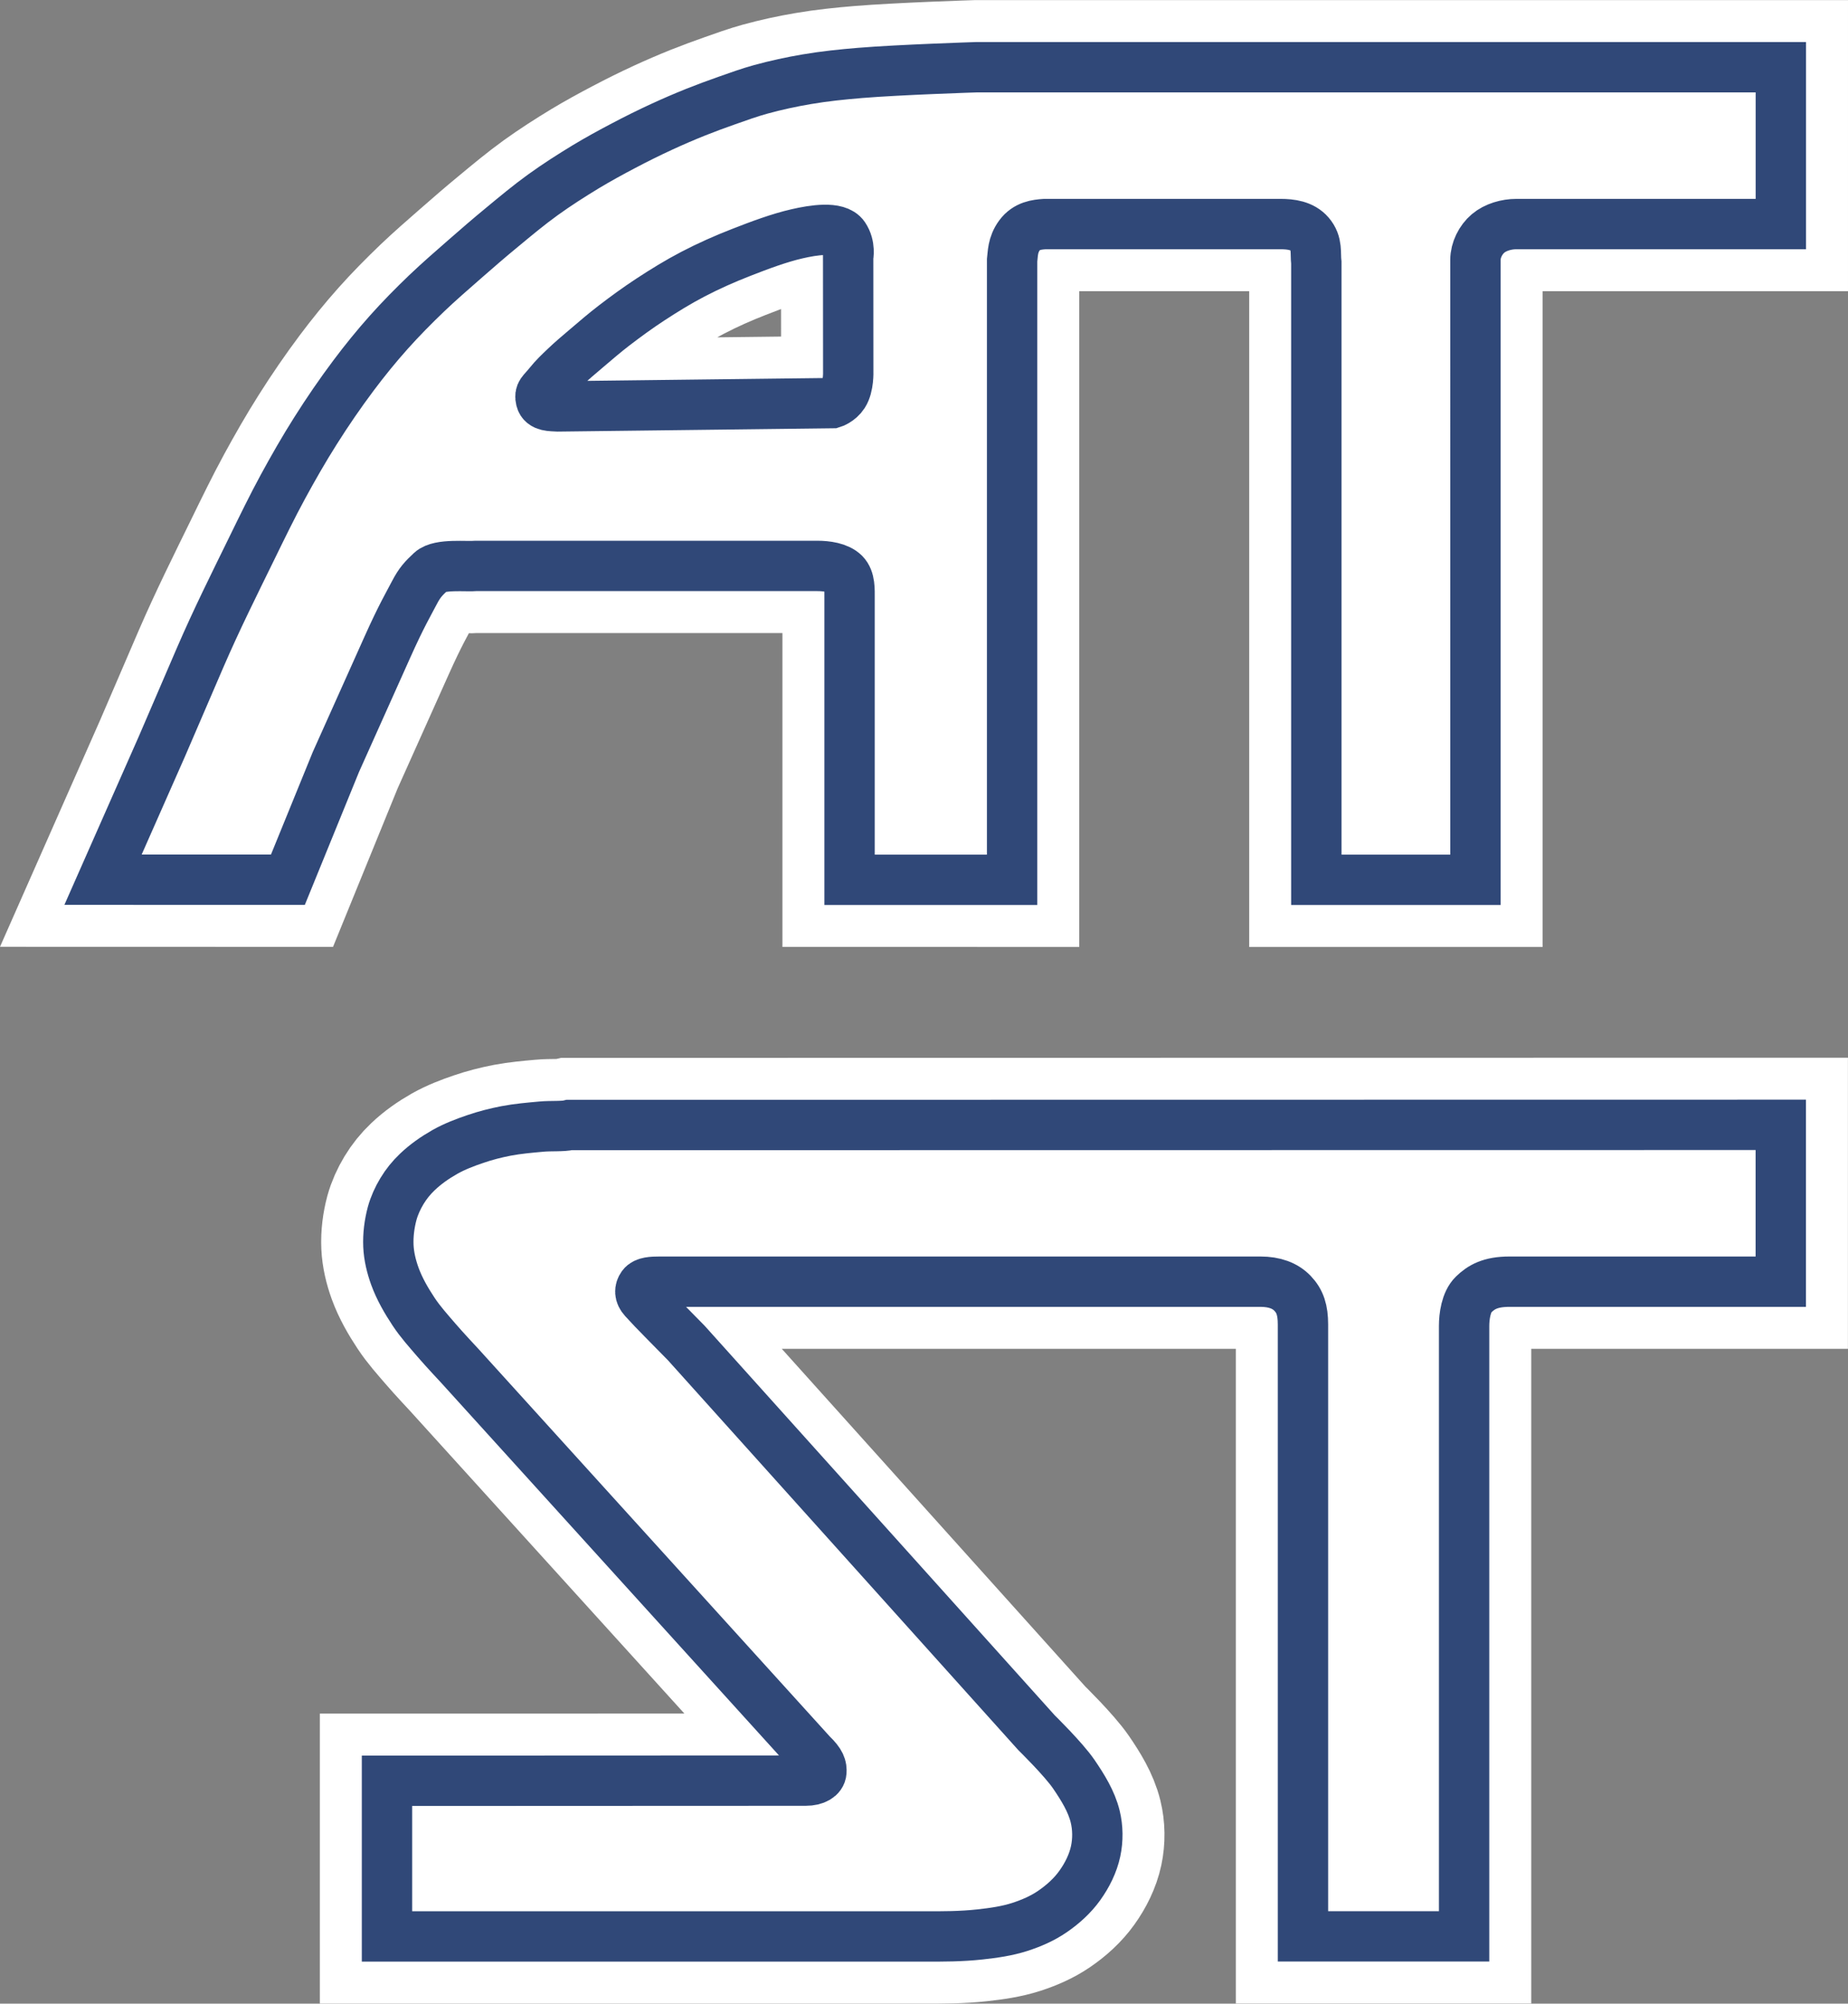 <?xml version="1.0" encoding="UTF-8" standalone="no"?>
<!-- Created with Inkscape (http://www.inkscape.org/) -->

<svg
   width="27.525mm"
   height="29.843mm"
   viewBox="0 0 27.525 29.843"
   version="1.1"
   id="svg5"
   inkscape:version="1.2 (dc2aedaf03, 2022-05-15)"
   sodipodi:docname="AT-ST_logo_vertical.svg"
   inkscape:export-filename="AT-ST_logo_highest2.png"
   inkscape:export-xdpi="1200"
   inkscape:export-ydpi="1200"
   xmlns:inkscape="http://www.inkscape.org/namespaces/inkscape"
   xmlns:sodipodi="http://sodipodi.sourceforge.net/DTD/sodipodi-0.dtd"
   xmlns="http://www.w3.org/2000/svg"
   xmlns:svg="http://www.w3.org/2000/svg">
  <rect x="0" y="0" width="27.525" height="29.843" fill="#808080" stroke="none"/>
  <sodipodi:namedview
     id="namedview7"
     pagecolor="#ffffff"
     bordercolor="#000000"
     borderopacity="0.25"
     inkscape:showpageshadow="2"
     inkscape:pageopacity="0"
     inkscape:pagecheckerboard="true"
     inkscape:deskcolor="#d1d1d1"
     inkscape:document-units="mm"
     showgrid="false"
     inkscape:zoom="6.7277216"
     inkscape:cx="-84.129522"
     inkscape:cy="64.806487"
     inkscape:window-width="3840"
     inkscape:window-height="2054"
     inkscape:window-x="-11"
     inkscape:window-y="-11"
     inkscape:window-maximized="1"
     inkscape:current-layer="layer1"
     showguides="false" />
  <defs
     id="defs2">
    <linearGradient
       id="linearGradient5832"
       inkscape:swatch="solid">
      <stop
         style="stop-color:#525252;stop-opacity:1;"
         offset="0"
         id="stop5830" />
    </linearGradient>
  </defs>
  <g
     inkscape:label="Layer 1"
     inkscape:groupmode="layer"
     id="layer1"
     transform="translate(-16.712,-188.905)">
    <g
       id="g9860">
      <path
         id="path4028"
         style="fill:#ffffff;fill-opacity:1;stroke:#ffffff;stroke-width:2;stroke-linecap:butt;stroke-dasharray:none;stroke-opacity:1;paint-order:normal"
         d="m 21,202.008 0.715,-1.754 0.767,-1.711 c 0.21,-0.469 0.317,-0.646 0.402,-0.81 0.079,-0.152 0.137,-0.212 0.248,-0.316 0.126,-0.118 0.531,-0.069 0.673,-0.083 l 5.079,-8e-5 c 0.139,0 0.311,0.023 0.403,0.114 0.087,0.087 0.079,0.243 0.079,0.368 v 4.193 l 2.421,3e-4 v -9.225 c 0.012,-0.095 0.005,-0.231 0.11,-0.374 0.105,-0.143 0.257,-0.16 0.376,-0.168 h 0.611 1.017 1.883 c 0.153,0 0.324,0.021 0.433,0.148 0.121,0.141 0.084,0.283 0.101,0.429 v 9.19 h 2.37 l -1.2e-4,-9.233 c -2e-6,-0.146 0.077,-0.3 0.188,-0.394 0.111,-0.094 0.275,-0.14 0.421,-0.14 h 1.577 2.363 v -2.336 l -11.982,6e-5 c 0,0 -1.157,0.037 -1.733,0.085 -0.265,0.022 -0.53,0.049 -0.793,0.094 -0.231,0.039 -0.461,0.089 -0.687,0.151 -0.171,0.047 -0.338,0.108 -0.506,0.167 -0.156,0.055 -0.311,0.112 -0.464,0.173 -0.169,0.068 -0.336,0.14 -0.501,0.216 -0.193,0.089 -0.383,0.183 -0.57,0.282 -0.189,0.099 -0.377,0.202 -0.56,0.312 -0.219,0.133 -0.435,0.271 -0.643,0.421 -0.209,0.151 -0.408,0.317 -0.607,0.482 -0.191,0.157 -0.378,0.319 -0.564,0.482 -0.188,0.165 -0.378,0.329 -0.559,0.502 -0.196,0.188 -0.387,0.381 -0.567,0.583 -0.184,0.206 -0.358,0.421 -0.523,0.641 -0.2,0.267 -0.389,0.543 -0.567,0.825 -0.171,0.27 -0.33,0.548 -0.483,0.829 -0.163,0.3 -0.312,0.607 -0.462,0.914 -0.265,0.542 -0.527,1.065 -0.774,1.637 l -0.57,1.324 -0.875,1.981 z m 8.346,-7.571 c 0,0 0.009,0.22 -0.07,0.342 -0.063,0.098 -0.167,0.13 -0.167,0.13 l -4.087,0.049 c -0.103,-0.006 -0.229,0.002 -0.254,-0.1 -0.024,-0.1 0.018,-0.106 0.119,-0.232 0.08,-0.1 0.157,-0.172 0.241,-0.252 0.102,-0.098 0.21,-0.188 0.318,-0.28 0.136,-0.116 0.272,-0.233 0.414,-0.342 0.175,-0.134 0.353,-0.264 0.538,-0.385 0.206,-0.135 0.417,-0.265 0.636,-0.379 0.232,-0.121 0.473,-0.228 0.717,-0.323 0.273,-0.107 0.57,-0.218 0.834,-0.278 0.239,-0.055 0.598,-0.113 0.7,0.038 0.096,0.142 0.06,0.306 0.06,0.306 z"
         sodipodi:nodetypes="ccssscssscccscccsscccsssccccaaaaaaaaaaaaaaaaasccccsccssaaaaaasscc"
         inkscape:export-filename="logo_entwurf1.png"
         inkscape:export-xdpi="96"
         inkscape:export-ydpi="96" />
      <path
         id="path1883"
         style="fill:#ffffff;fill-opacity:1;stroke:#304878;stroke-width:0.75;stroke-linecap:butt;stroke-dasharray:none;stroke-opacity:1;paint-order:normal"
         d="m 21,202.008 0.715,-1.754 0.767,-1.711 c 0.21,-0.469 0.317,-0.646 0.402,-0.81 0.079,-0.152 0.137,-0.212 0.248,-0.316 0.126,-0.118 0.531,-0.069 0.673,-0.083 l 5.079,-8e-5 c 0.139,0 0.311,0.023 0.403,0.114 0.087,0.087 0.079,0.243 0.079,0.368 v 4.193 l 2.421,3e-4 v -9.225 c 0.012,-0.095 0.005,-0.231 0.11,-0.374 0.105,-0.143 0.257,-0.16 0.376,-0.168 h 0.611 1.017 1.883 c 0.153,0 0.324,0.021 0.433,0.148 0.121,0.141 0.084,0.283 0.101,0.429 v 9.19 h 2.37 l -1.2e-4,-9.233 c -2e-6,-0.146 0.077,-0.3 0.188,-0.394 0.111,-0.094 0.275,-0.14 0.421,-0.14 h 1.577 2.363 v -2.336 l -11.982,6e-5 c 0,0 -1.157,0.037 -1.733,0.085 -0.265,0.022 -0.53,0.049 -0.793,0.094 -0.231,0.039 -0.461,0.089 -0.687,0.151 -0.171,0.047 -0.338,0.108 -0.506,0.167 -0.156,0.055 -0.311,0.112 -0.464,0.173 -0.169,0.068 -0.336,0.14 -0.501,0.216 -0.193,0.089 -0.383,0.183 -0.57,0.282 -0.189,0.099 -0.377,0.202 -0.56,0.312 -0.219,0.133 -0.435,0.271 -0.643,0.421 -0.209,0.151 -0.408,0.317 -0.607,0.482 -0.191,0.157 -0.378,0.319 -0.564,0.482 -0.188,0.165 -0.378,0.329 -0.559,0.502 -0.196,0.188 -0.387,0.381 -0.567,0.583 -0.184,0.206 -0.358,0.421 -0.523,0.641 -0.2,0.267 -0.389,0.543 -0.567,0.825 -0.171,0.27 -0.33,0.548 -0.483,0.829 -0.163,0.3 -0.312,0.607 -0.462,0.914 -0.265,0.542 -0.527,1.065 -0.774,1.637 l -0.57,1.324 -0.875,1.981 z m 8.346,-7.571 c 0,0 0.009,0.22 -0.07,0.342 -0.063,0.098 -0.167,0.13 -0.167,0.13 l -4.087,0.049 c -0.103,-0.006 -0.229,0.002 -0.254,-0.1 -0.024,-0.1 0.018,-0.106 0.119,-0.232 0.08,-0.1 0.157,-0.172 0.241,-0.252 0.102,-0.098 0.21,-0.188 0.318,-0.28 0.136,-0.116 0.272,-0.233 0.414,-0.342 0.175,-0.134 0.353,-0.264 0.538,-0.385 0.206,-0.135 0.417,-0.265 0.636,-0.379 0.232,-0.121 0.473,-0.228 0.717,-0.323 0.273,-0.107 0.57,-0.218 0.834,-0.278 0.239,-0.055 0.598,-0.113 0.7,0.038 0.096,0.142 0.06,0.306 0.06,0.306 z"
         sodipodi:nodetypes="ccssscssscccscccsscccsssccccaaaaaaaaaaaaaaaaasccccsccssaaaaaasscc"
         inkscape:export-filename="logo_entwurf1.png"
         inkscape:export-xdpi="96"
         inkscape:export-ydpi="96" />
    </g>
    <g
       id="g9993"
       transform="translate(4.764)">
      <path
         id="path4032"
         style="fill:#ffffff;fill-opacity:1;stroke:#ffffff;stroke-width:2;stroke-linecap:butt;stroke-dasharray:none;stroke-opacity:1;paint-order:normal"
         d="m 21.578,205.661 h -1.148 c -0.099,0.025 -0.278,0.011 -0.416,0.024 -0.176,0.016 -0.353,0.031 -0.527,0.064 -0.155,0.03 -0.308,0.069 -0.457,0.12 -0.156,0.053 -0.311,0.112 -0.455,0.193 -0.148,0.084 -0.289,0.182 -0.411,0.299 -0.089,0.084 -0.167,0.181 -0.23,0.286 -0.062,0.103 -0.113,0.215 -0.145,0.331 -0.042,0.157 -0.063,0.323 -0.056,0.485 0.007,0.153 0.044,0.306 0.096,0.45 0.068,0.187 0.169,0.362 0.279,0.528 0.1,0.152 0.223,0.287 0.341,0.425 0.112,0.131 0.349,0.384 0.349,0.384 l 5.238,5.778 c 0.139,0.133 0.151,0.197 0.146,0.269 -0.005,0.072 -0.089,0.129 -0.233,0.129 l -4.762,0.002 H 17.712 v 2.319 l 1.679,1.5e-4 6.297,-1.5e-4 c 0.315,0.001 0.573,0.001 0.857,-0.03 0.2,-0.022 0.402,-0.05 0.594,-0.112 0.169,-0.055 0.336,-0.127 0.483,-0.228 0.155,-0.106 0.3,-0.236 0.409,-0.389 0.109,-0.152 0.197,-0.327 0.236,-0.51 0.036,-0.169 0.034,-0.351 -0.007,-0.518 -0.056,-0.228 -0.186,-0.435 -0.318,-0.629 -0.156,-0.228 -0.555,-0.618 -0.555,-0.618 l -5.219,-5.807 -0.313,-0.318 c -0.151,-0.153 -0.21,-0.215 -0.319,-0.334 -0.066,-0.072 -0.061,-0.141 -0.021,-0.197 0.041,-0.058 0.154,-0.062 0.246,-0.062 l 8.96,-3e-4 c 0.211,-1e-5 0.369,0.06 0.477,0.172 0.114,0.118 0.157,0.253 0.157,0.466 v 9.113 h 2.4 v -9.092 c 0,-0.139 0.028,-0.357 0.141,-0.467 0.113,-0.11 0.249,-0.192 0.534,-0.192 h 2.019 2.023 v -0.928 -1.408 z"
         sodipodi:nodetypes="ccaaaaaaaaaaacczccccccaaaaaaaccssssssccccscccccc" />
      <path
         id="path1887"
         style="fill:#ffffff;fill-opacity:1;stroke:#304878;stroke-width:0.75;stroke-linecap:butt;stroke-dasharray:none;stroke-opacity:1;paint-order:normal"
         d="m 21.578,205.661 h -1.148 c -0.099,0.025 -0.278,0.011 -0.416,0.024 -0.176,0.016 -0.353,0.031 -0.527,0.064 -0.155,0.03 -0.308,0.069 -0.457,0.12 -0.156,0.053 -0.311,0.112 -0.455,0.193 -0.148,0.084 -0.289,0.182 -0.411,0.299 -0.089,0.084 -0.167,0.181 -0.23,0.286 -0.062,0.103 -0.113,0.215 -0.145,0.331 -0.042,0.157 -0.063,0.323 -0.056,0.485 0.007,0.153 0.044,0.306 0.096,0.45 0.068,0.187 0.169,0.362 0.279,0.528 0.1,0.152 0.223,0.287 0.341,0.425 0.112,0.131 0.349,0.384 0.349,0.384 l 5.238,5.778 c 0.139,0.133 0.151,0.197 0.146,0.269 -0.005,0.072 -0.089,0.129 -0.233,0.129 l -4.762,0.002 H 17.712 v 2.319 l 1.679,1.5e-4 6.297,-1.5e-4 c 0.315,0.001 0.573,0.001 0.857,-0.03 0.2,-0.022 0.402,-0.05 0.594,-0.112 0.169,-0.055 0.336,-0.127 0.483,-0.228 0.155,-0.106 0.3,-0.236 0.409,-0.389 0.109,-0.152 0.197,-0.327 0.236,-0.51 0.036,-0.169 0.034,-0.351 -0.007,-0.518 -0.056,-0.228 -0.186,-0.435 -0.318,-0.629 -0.156,-0.228 -0.555,-0.618 -0.555,-0.618 l -5.219,-5.807 -0.313,-0.318 c -0.151,-0.153 -0.21,-0.215 -0.319,-0.334 -0.066,-0.072 -0.061,-0.141 -0.021,-0.197 0.041,-0.058 0.154,-0.062 0.246,-0.062 l 8.96,-3e-4 c 0.211,-1e-5 0.369,0.06 0.477,0.172 0.114,0.118 0.157,0.253 0.157,0.466 v 9.113 h 2.4 v -9.092 c 0,-0.139 0.028,-0.357 0.141,-0.467 0.113,-0.11 0.249,-0.192 0.534,-0.192 h 2.019 2.023 v -0.928 -1.408 z"
         sodipodi:nodetypes="ccaaaaaaaaaaacczccccccaaaaaaaccssssssccccscccccc" />
    </g>
  </g>
</svg>
